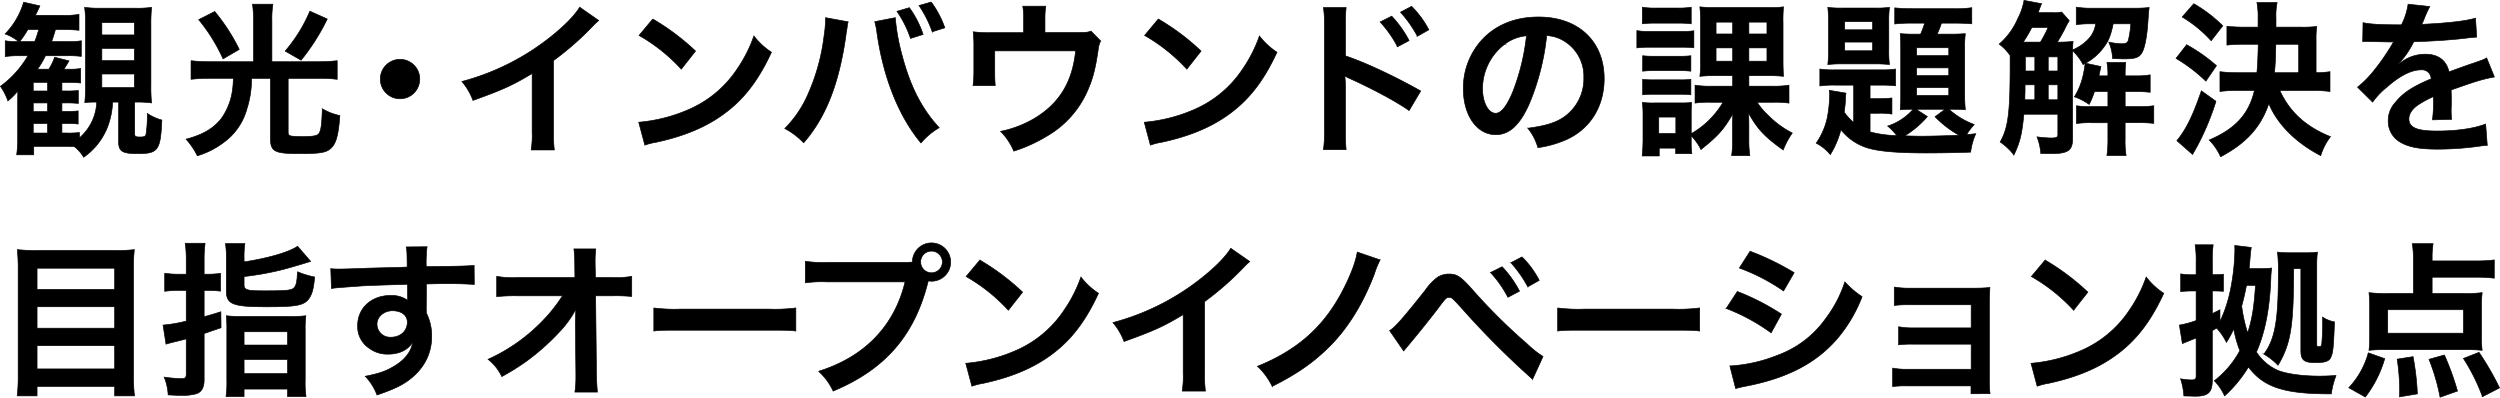 <svg xmlns="http://www.w3.org/2000/svg" width="787.272" height="125.217"><path d="M764.905 113.148l4.855-1.36a83.707 83.707 0 014.123 11.359l-5.479 1.937a64.683 64.683 0 00-3.499-11.936zm-25.257 8.952a25.941 25.941 0 006.155-10.993l5.168 1.832a36.5 36.5 0 01-6.106 12.091zm16.02.731a67.233 67.233 0 00-.782-9.734l5.009-.786a80.868 80.868 0 011.355 11.724l-5.635.944c.053-.944.053-1.674.053-2.148zm20.092-9.944l4.9-1.938a90.044 90.044 0 016.472 11.2l-5.375 2.774a61.533 61.533 0 00-5.997-12.036zM90.537 124.874v-2.357H76.86v2.357h-5.688a31.68 31.68 0 00.261-5.131v-15.86a44.008 44.008 0 00-.157-4.451 35.1 35.1 0 004.644.211h15.6a34.313 34.313 0 004.8-.211 32.663 32.663 0 00-.208 4.556v15.547a31.6 31.6 0 00.26 5.34zm-13.673-7.225h13.673v-4.4H76.86zm0-9h13.673v-4.188H76.86zm614.035 16.124c-.418 0-.887-.054-1.409-.054-.887 0-1.1 0-1.775-.05a21.5 21.5 0 00-1.043-5.392 18.813 18.813 0 003.391.365c1.2 0 1.513-.261 1.513-1.2v-11.994a81.64 81.64 0 00-2.609 1.049c-.417.156-.782.314-1.042.416a5.827 5.827 0 01-.68.264l-.94-5.81.314-.054a29.993 29.993 0 004.956-1.36v-9.32h-1.252a26.716 26.716 0 00-3.6.211v-5.6a18.142 18.142 0 003.548.263h1.3v-4.035a30.855 30.855 0 00-.312-5.392h5.688a36.824 36.824 0 00-.261 5.338v4.085h.835a18.537 18.537 0 002.662-.158v5.392c-.888-.051-1.462-.105-2.662-.105h-.835v7.121c.94-.472 1.3-.63 2.4-1.2v3.717a43.4 43.4 0 003.341-10.208 67.827 67.827 0 001.355-12.407c0-.21 0-.47-.052-1.36l5.22.627c-.157.943-.315 2.462-.419 3.875-.1 1.309-.157 1.725-.261 2.774h3.706a28.907 28.907 0 003.393-.158 28.877 28.877 0 00-.263 3.351c-.364 9.475-1.825 16.96-4.54 23.085a15.3 15.3 0 006.941 5.865c2.714 1.045 7.619 1.725 12.786 1.725 1.827 0 3.341-.051 5.375-.21a23.382 23.382 0 00-1.514 5.81c-14.82.054-21.344-2.093-26.092-8.479a40.348 40.348 0 01-7.517 9.109 17 17 0 00-3.235-4.764 29.853 29.853 0 008.037-9.476 36.3 36.3 0 01-1.931-6.856 29.835 29.835 0 01-2.3 4.241 18.791 18.791 0 00-3.08-4.5c-.574.366-.783.472-1.357.786v15.546c0 3.927-1.253 5.131-5.427 5.131zm15.03-28.372a46.677 46.677 0 001.879 8.427c1.357-4.135 2.034-8.011 2.453-14.971h-2.824a86.63 86.63 0 01-1.512 6.541zM36.093 124.665v-2.934H11.67v2.934H5.407a49.377 49.377 0 00.313-5.917V84.201c0-2.043-.1-3.875-.261-5.6a46.774 46.774 0 005.845.262h25.415a40.945 40.945 0 005.584-.262 49.528 49.528 0 00-.259 5.392v34.34a53.253 53.253 0 00.311 6.335zm-24.423-8.481h24.423v-7.33H11.67zm0-12.826h24.423v-6.751H11.67zm0-12.25h24.423v-6.647H11.67zm41.289 33.241a17.907 17.907 0 00-1.253-5.6 39.894 39.894 0 005.376.471c1.252 0 1.565-.261 1.565-1.412v-11.1c-.679.207-2.139.575-4.331 1.1-.992.26-1.2.311-2.036.574l-.94-6.019a42.954 42.954 0 007.306-1.256v-9.631h-2.709a27.409 27.409 0 00-4.071.261v-5.706a25.161 25.161 0 004.071.314h2.71v-4.4a38.67 38.67 0 00-.313-5.341h6.262a37.508 37.508 0 00-.312 5.289v4.448h1.148a25.983 25.983 0 004.018-.26v5.6a35.977 35.977 0 00-4.018-.21h-1.148v8.276c1.983-.576 2.817-.785 5.27-1.571l.052 5.027c-3.653 1.255-3.653 1.255-5.323 1.831v14.605c0 2.357-.783 3.771-2.4 4.345a16.548 16.548 0 01-5.115.526c-1.043 0-1.878-.054-3.809-.161zm62.059-5.862c4.279-.839 6.419-1.571 8.872-3.037 3.548-2.04 5.636-4.712 6.053-7.641-1.514 2.406-4.226 3.714-7.672 3.714a9.6 9.6 0 01-6.053-1.885 8.183 8.183 0 01-3.6-7.065c0-5.551 4.333-9.529 10.386-9.529a8.7 8.7 0 015.427 1.57 2.157 2.157 0 01-.052-.626c-.052-.105-.052-3.037-.052-4.451-7.463.209-12.368.367-14.665.524-7.88.574-7.88.574-9.289.785l-.208-6.231a22.508 22.508 0 002.556.105c1.305 0 2.14 0 8.872-.261 3.391-.1 3.913-.1 8.194-.209 1.721-.052 1.721-.052 4.435-.158-.052-4.973-.052-4.973-.313-6.333l6.575-.054a41.467 41.467 0 00-.26 6.229c9.08-.051 13.151-.156 15.082-.365l.051 6.021c-1.93-.158-4.436-.264-8.767-.264-1.253 0-2.192 0-6.314.105v3.4l-.052 4.5c0 .21.052.628.052 1.258a15.967 15.967 0 011.67 7.379c0 5.707-2.715 10.627-7.777 14.135-2.192 1.516-4.592 2.615-9.446 4.292a17.145 17.145 0 00-3.705-5.907zm3.7-16.438a4.125 4.125 0 004.437 4.136c2.974 0 5.114-1.988 5.114-4.711 0-2.2-1.825-3.613-4.7-3.613-2.655.001-4.847 1.885-4.847 4.188zm501.966 21.935v-2.462h-19.983a33.1 33.1 0 00-4.7.209v-5.814a23.654 23.654 0 004.7.367h20.036v-7.9h-18.159a32.617 32.617 0 00-4.7.21v-5.705a23.529 23.529 0 004.7.365h18.159v-7.276h-19.516a33.216 33.216 0 00-4.694.211v-5.812a23.845 23.845 0 004.694.365h20.562a45.137 45.137 0 004.855-.209 89.83 89.83 0 00-.157 5.5v23.974a26.383 26.383 0 00.208 3.977zm-439.645-.523a33.422 33.422 0 00.313-5.026v-.94l-.157-15.654v-.732c0-.263.1-2.932.157-3.771a31.688 31.688 0 01-5.323 7.33 71.99 71.99 0 01-10.282 9.108 75.555 75.555 0 01-7.724 4.816 15.175 15.175 0 00-4.331-5.445 55.572 55.572 0 0016.445-11.357 49.7 49.7 0 006.993-8.638h-14.3a55.02 55.02 0 00-6.418.26v-6.386a30.092 30.092 0 006.575.368h18.058l-.052-4.187a37.819 37.819 0 00-.261-4.816h6.889a33.645 33.645 0 00-.209 4.448v.314l.1 4.241h5.27a29.5 29.5 0 006.159-.368v6.335a53.884 53.884 0 00-6-.209h-5.376l.261 24.289c.052 2.567.157 4.555.313 6.02zm191.249-.316a29.706 29.706 0 00.311-5.652V99.067c-6.106 3.664-9.029 5.027-18.63 8.479a19.7 19.7 0 00-3.5-5.966 76.119 76.119 0 0027.4-13.611c4.644-3.612 8.193-7.224 9.706-9.788l6 4.187a21.563 21.563 0 00-1.931 1.833 92.333 92.333 0 01-12.307 10.783v22.351a39.721 39.721 0 00.261 5.81zm-114.513-6.228c14.456-4.5 23.9-14.235 27.24-28.161h-24.839a37.635 37.635 0 00-6.575.314v-6.8a35.654 35.654 0 006.68.365h23.956c1.564 0 2.191-.051 3.078-.1a6.028 6.028 0 116 6.021 6.9 6.9 0 01-.992-.105c-4.226 17.118-13.464 27.8-29.955 34.706a19.263 19.263 0 00-4.593-6.24zm32.147-34.442a3.418 3.418 0 103.391-3.4 3.391 3.391 0 00-3.391 3.397zm254.825 32.77a47.6 47.6 0 0015.083-3.4 31.91 31.91 0 0015.081-11.516 38.781 38.781 0 006.054-11.569 26.837 26.837 0 005.427 4.658 45.743 45.743 0 01-7.828 13.245c-6.628 7.644-15.5 12.3-28.336 14.866a33.864 33.864 0 00-3.652.838zm-148.757.1c12.212-4.921 20.352-11.988 26.2-22.667 2.766-5.077 4.7-9.946 5.218-13.3l7.2 2.46a28.617 28.617 0 00-1.826 4.5c-3.6 9.371-8.247 16.908-14.091 22.771-5.009 4.975-10.125 8.587-18.057 12.566a21.782 21.782 0 00-4.645-6.328zm243.6-.941a49.617 49.617 0 0015.446-3.875 34.871 34.871 0 0015.501-12.822 43.864 43.864 0 005.323-10.471 22.443 22.443 0 005.531 5.131c-4.437 9.579-9.392 15.755-16.544 20.521-5.323 3.56-11.793 6.124-19.882 7.852a18.593 18.593 0 00-3.445.889zm-335.463 0a49.617 49.617 0 0015.446-3.875 34.864 34.864 0 0015.5-12.823 43.767 43.767 0 005.324-10.471 22.474 22.474 0 005.531 5.131c-4.435 9.579-9.392 15.755-16.544 20.521-5.323 3.56-11.793 6.124-19.882 7.852a18.593 18.593 0 00-3.445.889zm156.425-17.065c-3.34-3.662-3.34-3.662-4.227-3.662-.835 0-1.043.156-3.184 3.034s-6.523 8.323-9.34 11.676c-.835.994-1.044 1.256-1.775 2.146l-4.435-6.438c1.514-.786 4.226-3.875 11.219-12.67a17.64 17.64 0 013.915-4.134 6.615 6.615 0 013.548-.994c2.609 0 3.81.836 7.776 5.338a179.234 179.234 0 0016.909 16.7 31.373 31.373 0 004.957 3.927l-3.288 7.17a266.2 266.2 0 01-22.075-22.093zm252.366 14.186c3.5-4.712 4.54-10.573 4.54-24.916a51.808 51.808 0 00-.261-7.224 27.451 27.451 0 003.706.21h5.375a22.108 22.108 0 003.5-.21 36.755 36.755 0 00-.209 4.658v24.447c0 .522.157.68.626.68.626 0 .835-.21.94-.839a68.623 68.623 0 00.261-7.066v-1.413a9.914 9.914 0 003.757 1.518c-.311 8.218-.468 9.632-1.148 11.147-.572 1.258-1.825 1.679-4.8 1.679-3.705 0-4.644-.786-4.644-3.876V84.617h-2.245c-.051 11.2-.365 16.493-1.2 20.731a28.531 28.531 0 01-3.758 9.684 19.365 19.365 0 00-4.44-3.508zm63.676-1.413h-25.623a44.164 44.164 0 00-4.957.209 32.1 32.1 0 00.21-3.977v-9.841a36.692 36.692 0 00-.21-4.346 44.229 44.229 0 005.9.261h8.088V81.844a29.449 29.449 0 00-.365-5.127h6.575a27.847 27.847 0 00-.313 4.607v.838h13.988a40.4 40.4 0 005.584-.314v5.759a45.944 45.944 0 00-5.584-.314h-13.991v5.124h9.811a40.906 40.906 0 005.95-.261 35.087 35.087 0 00-.207 4.346v9.735a30.2 30.2 0 00.207 4.082 47.421 47.421 0 00-5.063-.208zm-24.682-5.182h23.848v-7.382h-23.848zm-208.313-7.8l3.5-5.338a73.5 73.5 0 0113.883 7.119l-3.235 5.914a60.872 60.872 0 00-14.149-7.695zm-16.862 6.858h-27.715c-5.845 0-6.418 0-8.506.262v-7.277a51.027 51.027 0 008.454.365h27.815a51.026 51.026 0 008.455-.365v7.277c-2.087-.262-2.662-.262-8.503-.262zm-284.624 0h-27.71c-5.845 0-6.419 0-8.507.262v-7.277a51.04 51.04 0 008.455.365h27.814a51.014 51.014 0 008.455-.365v7.277c-2.09-.262-2.664-.262-8.511-.262zm397.58-16.908l4.331-5.182a73.966 73.966 0 0113.464 10.1l-4.487 5.706a54.872 54.872 0 00-13.308-10.624zm-335.463 0l4.331-5.182a73.9 73.9 0 0113.464 10.1l-4.488 5.709A54.839 54.839 0 00304.23 87.08zM71.277 91.632v-9.943a33.149 33.149 0 00-.261-4.975h6.106a28.377 28.377 0 00-.261 4.659v1.1c7.515-1.153 14.09-3.037 16.856-4.92l4.12 4.764c-4.436 1.363-7.673 2.3-9.655 2.777a91.7 91.7 0 01-11.325 1.989v2.564c0 1.674.835 1.938 6.419 1.938 7.1 0 8.611-.158 9.342-.994.679-.734.939-1.885 1.043-5.027a27.607 27.607 0 005.427 1.674c-.312 3.3-.678 4.817-1.356 6.075-1.565 2.824-3.549 3.3-13.882 3.3-10.538-.006-12.573-.796-12.573-4.981zm398.1-5.809l3.654-1.831a33.934 33.934 0 015.479 7.695l-3.654 1.936a35.244 35.244 0 00-5.484-7.8zm78.35-1.415l3.388-5.291a83.762 83.762 0 0113.882 6.754l-3.341 5.758a61.176 61.176 0 00-13.934-7.221zm-71.932-1.674l3.5-1.83a28.959 28.959 0 015.427 7.379l-3.6 2.04a38.637 38.637 0 00-5.331-7.589zM23.412 46.184c-1.044-.054-1.67-.054-2.818-.054h-9.967v2.618H5.251a37.88 37.88 0 00.313-5.5V32.887c0-1.414 0-1.991.052-4.241a19.8 19.8 0 01-3.13 3.143 18.208 18.208 0 00-2.349-4.608A31.665 31.665 0 008.8 17.549H6.086a31.091 31.091 0 00-4.435.26v-4.972a20.356 20.356 0 003.81.261h.416a14.512 14.512 0 00-4.279-2.406 23.817 23.817 0 005.845-10l5.115 1.152c-.574 1.31-.732 1.624-1.41 2.984h8.664a25.07 25.07 0 005.061-.311V9.54a39.632 39.632 0 00-4.8-.211h-2.61c-.522 1.729-.679 2.3-1.2 3.768h5.323a20.421 20.421 0 004.018-.261v4.922a31.532 31.532 0 00-4.123-.21h-7.15a30.6 30.6 0 01-2.506 4.241h3.55a17.913 17.913 0 001.827-3.772l4.54 1.153c-.574.941-.574 1-1.618 2.618h1.462a21.521 21.521 0 003.81-.21v4.553a40.674 40.674 0 00-3.862-.157h-2.036v2.669h1.463a27.324 27.324 0 003.7-.156v4.082a35.147 35.147 0 00-3.7-.158h-1.463v2.671h1.409a26.564 26.564 0 003.705-.158v4.136a28.9 28.9 0 00-3.705-.158h-1.409v2.985h1.515a28.526 28.526 0 004.018-.158v1.676a15.617 15.617 0 005.426-11.252h-.574a28.625 28.625 0 00-3.183.157 44.453 44.453 0 00.21-5.443V7.497a33.232 33.232 0 00-.262-5.18 34.207 34.207 0 005.114.262H42.67a31.82 31.82 0 005.062-.262 56.567 56.567 0 00-.209 5.758v18.792a49.621 49.621 0 00.209 5.548 30.618 30.618 0 00-4.8-.261h-.52v10.05c0 .733.313.942 1.564.942 1.357 0 1.775-.156 1.984-.733a37.064 37.064 0 00.418-6.7 15.308 15.308 0 004.593 2.092c-.418 9.478-1.148 10.576-7.516 10.576-5.009 0-6.106-.681-6.106-3.875V32.153h-1.881a24.742 24.742 0 01-1.67 8.01 20.909 20.909 0 01-7.461 9.369 11.255 11.255 0 00-2.925-3.348zm-12.941-4.293h4.487v-2.986h-4.487zm0-6.8h4.487v-2.674h-4.487zm0-6.44h4.487v-2.674h-4.487zm21.6-1.1h10.232v-4.245H32.075zm0-8.479h10.232v-3.827H32.075zM6.19 13.098h4.747A35.331 35.331 0 0012.19 9.33H8.748a28.294 28.294 0 01-2.558 3.768zm25.885-2.093h10.228V7.132H32.075zM695.69 44.09c8.248-3.507 12.526-8.168 14.249-15.6h-5.011a44.375 44.375 0 00-5.845.312v-6.226a45.467 45.467 0 005.792.314h5.846c.261-2.986.364-6.021.416-8.953h-4.33a51.861 51.861 0 00-5.531.26V8.285a55.59 55.59 0 005.531.261h4.279V5.717a24.2 24.2 0 00-.364-4.92h6.367a20.67 20.67 0 00-.365 4.869v2.88h7.984a36.163 36.163 0 004.853-.21 28.065 28.065 0 00-.209 4.187V22.89a31.948 31.948 0 004.385-.314v6.227a45.752 45.752 0 00-5.794-.312h-10.02c3.133 6.8 8.195 11.409 15.971 14.551a19.225 19.225 0 00-3.08 5.967c-7.777-4.029-13.677-9.892-16.335-16.385-2.556 7.434-7.045 12.407-15.187 16.753a17.6 17.6 0 00-3.602-5.287zm20.563-21.2h7.619v-8.954h-7.2c-.053 4.187-.157 6.231-.418 8.954zM517.137 49.117a55.9 55.9 0 00.261-5.077v-7.699a31.711 31.711 0 00-.209-4.082 28.085 28.085 0 004.072.156h7.976a26.484 26.484 0 003.445-.156c-.052 1.046-.1 1.832-.1 3.768v6.072a27.538 27.538 0 0010.019-9.895h-3.913a30.416 30.416 0 00-4.907.264v-5.651a27.556 27.556 0 005.168.314h6.681v-3.3h-5.584a39.64 39.64 0 00-4.749.21 28.677 28.677 0 00.209-4.817V7.08a36.226 36.226 0 00-.209-4.923 36.021 36.021 0 004.7.211h17.32a27.772 27.772 0 004.331-.211 43.718 43.718 0 00-.155 5.027v11.779c0 2.039.05 3.717.155 5.077a42.752 42.752 0 00-5.009-.21h-5.9v3.3h7.461a28.207 28.207 0 005.168-.314v5.655a30.807 30.807 0 00-4.907-.264h-5.112a20.341 20.341 0 003.287 3.927 29.725 29.725 0 007.776 5.759 25.086 25.086 0 00-2.871 5.34c-5.9-4.24-7.879-6.335-10.907-11.569.105 1.884.105 2.669.105 3.978v4.451a30.971 30.971 0 00.313 4.918h-5.741a31.555 31.555 0 00.262-4.814v-4.5a36.106 36.106 0 01.157-3.928c-3.029 5.182-4.646 6.961-10.073 11.307a19.056 19.056 0 00-3.079-4.345v1.986a25.238 25.238 0 00.209 3.665h-5.114v-1.728h-5.166v2.463zm5.22-7.119h5.375v-5.132h-5.375zm28.38-22.721h5.688v-4.188h-5.688zm-10.334 0h5.22v-4.188h-5.22zm10.334-8.585h5.688V6.974h-5.688zm-10.334 0h5.22V6.974h-5.22zM58.596 43.826c5.323-1.413 8.716-3.4 11.167-6.6a19.868 19.868 0 003.445-8.9 25.345 25.345 0 00.261-3.664h-7.463a50.687 50.687 0 00-5.846.316v-5.861a51.231 51.231 0 005.95.314h13.727V6.608a39.456 39.456 0 00-.315-5.291h6.415a30.61 30.61 0 00-.312 5.287v12.829h14.56a54.891 54.891 0 006-.314v5.865a43.922 43.922 0 00-5.9-.316h-9.542v16.855c0 1.363.365 1.467 4.7 1.467 3.5 0 4.7-.263 5.116-1.152.574-1.1.781-2.829.938-7.591a17.928 17.928 0 005.533 2.147c-.47 6.437-1.253 9.055-3.08 10.519-1.409 1.153-3.339 1.469-9.551 1.469-8.036 0-9.236-.63-9.236-4.975V24.668h-5.95a30.643 30.643 0 01-1.461 9.631 19.312 19.312 0 01-7.258 10.518 26.093 26.093 0 01-8.348 4.241 23.607 23.607 0 00-3.55-5.232zm604.888 5.182a35.407 35.407 0 00.313-5.128v-5.235h-5.22a30.357 30.357 0 00-4.694.26v-5.6a30.629 30.629 0 004.747.263h5.168v-4.712h-4.226a30.992 30.992 0 01-1.67 4.031 19.659 19.659 0 00-4.646-2.408 21.793 21.793 0 002.767-6.911 27.4 27.4 0 00.572-3.451.254.254 0 00-.052-.156l-.574.365a15.861 15.861 0 00-3.287-4.343v27.688c0 3.718-1.463 4.711-6.786 4.711-.574 0-1.461 0-3.235-.053a17.793 17.793 0 00-1.2-5.234 41.329 41.329 0 004.384.367c1.722 0 2.192-.265 2.192-1.1v-6.386h-10.7c-.627 6.386-1.2 8.69-3.133 12.823a19.953 19.953 0 00-4.331-4.082c2.558-4.553 3.13-9.213 3.13-24.394v-2.878a15.988 15.988 0 00-3.442-3.559 22.2 22.2 0 005.9-8.113A19.635 19.635 0 00637.39.117l5.532 1.047c-.261.576-.261.576-1.1 2.828h4.7a10.641 10.641 0 002.714-.21l2.4 2.72a26.4 26.4 0 00-1.566 2.933c-.522.943-1.409 2.565-2.192 3.821a40.705 40.705 0 004.959-.21c-.1.89-.1 1.2-.157 2.668a14.441 14.441 0 005.008-3.452 8.5 8.5 0 002.249-4.765h-1.46a32.892 32.892 0 00-4.646.263v-5.5a31.426 31.426 0 005.481.314h12.837a37.94 37.94 0 004.645-.21c-.157 1.151-.261 2.669-.469 5.652-.365 4.294-1.045 7.486-1.932 8.795s-2.086 1.729-5.323 1.729c-.834 0-.834 0-3.811-.106a13.735 13.735 0 00-1.2-5.181 21.969 21.969 0 004.018.525c1.358 0 1.879-.263 2.14-1.049A29.611 29.611 0 00671 7.494h-5.533c-.781 3.666-1.357 5.184-2.974 7.384a17.352 17.352 0 01-5.74 5.023l4.853 1.048c-.47 2.145-.47 2.145-.626 2.933h2.819v-.42a20.947 20.947 0 00-.313-3.822h5.9a47.79 47.79 0 00-.157 3.822v.42h3.236a23.131 23.131 0 004.644-.316v5.5a35.813 35.813 0 00-4.644-.211h-3.236v4.712h4.008a33.546 33.546 0 005.011-.263v5.549a38.71 38.71 0 00-4.905-.209h-4.124v5.235a28.47 28.47 0 00.314 5.128zM645.01 31.417h3.027v-4.709h-3.026zm-7.307-2.67c-.052 1.518-.052 1.834-.052 2.669h3.13v-4.708h-3.078zm7.307-6.386h3.027v-4.444h-3.026zm-7.2 0h2.974v-4.444h-2.974zm-.678-9.108h5.427a39.032 39.032 0 002.4-4.606h-5.115a41.088 41.088 0 01-2.714 4.609zm-65.195 31.832a22.6 22.6 0 003.443-7.8 40.456 40.456 0 00.783-7.331c0-.47-.052-.838-.1-1.518l5.27.89a9.572 9.572 0 00-.157 1.832c-.052 1.046-.155 2.25-.418 4.188a20.06 20.06 0 002.975 3.247V26.817h-5.637a28.738 28.738 0 00-5.008.263v-5.344a30.3 30.3 0 005.008.261h14.509a25.923 25.923 0 004.331-.261v5.287a40.039 40.039 0 00-4.799-.206h-3.236v4.241h2.714a32.853 32.853 0 004.174-.21v5.078a23.532 23.532 0 00-4.226-.261h-2.662v5.862a33.746 33.746 0 008.4 1.153 17.227 17.227 0 00-2.869-2.983 17.908 17.908 0 008.035-5.289 39.577 39.577 0 00-4.07.158c.1-1.153.157-2.513.157-4.293V14.985c0-1.729-.052-2.985-.157-4.4a42.363 42.363 0 004.331.158h2.088c.522-1.2.94-2.355 1.3-3.454h-4.279a46.006 46.006 0 00-5.168.26V2.473a53.019 53.019 0 005.636.262h13.152a33.093 33.093 0 005.48-.318v5.08a65.896 65.896 0 00-5.009-.207h-4.54a31.739 31.739 0 01-1.357 3.454h4.487c2.192 0 3.133-.052 4.386-.158a33.658 33.658 0 00-.209 4.45v14.553a46.057 46.057 0 00.209 4.972c-1.3-.1-2.349-.158-4.28-.158h-.887a24.737 24.737 0 007.985 4.815 19.266 19.266 0 00-2.4 3.143c.94-.054 1.514-.1 2.871-.263a20.255 20.255 0 00-1.618 5.81c-3.549.158-9.5.264-14.037.264-9.081 0-14.926-.524-18.371-1.572a17.181 17.181 0 01-8.453-5.756 27.776 27.776 0 01-3.341 7.851 13.994 13.994 0 00-4.436-3.61zm35.016-8.378a30.066 30.066 0 01-7.149 6.074c1.827.051 3.652.105 5.218.105 3.653 0 8.506-.158 11.9-.314a32.274 32.274 0 01-7.567-5.812l3.184-2.355h-9.132zm-3.392-6.646h10.124v-2.463h-10.121zm0-6.28h10.124v-2.41h-10.121zm0-6.285h10.124v-2.46h-10.121zm81.95 26.8c2.924-3.557 5.011-7.8 7.725-15.7l4.592 3.3a80.511 80.511 0 01-5.738 13.819c-.367.681-1.463 2.617-1.62 2.931zm-370.43-2.928a34.247 34.247 0 0011.116-4.351c7.567-4.711 11.533-11.359 12.524-20.992h-25.467v6.755c0 1.621.052 3.034.157 4.188h-6.993a39.079 39.079 0 00.261-4.4v-7.583a43.088 43.088 0 00-.209-4.975 40.4 40.4 0 005.636.263h10.231v-4.5a20.225 20.225 0 00-.261-3.823h7.254a24.015 24.015 0 00-.263 3.767v4.5h9.393c3.863 0 3.863 0 5.114-.419l3.028 3.091a8.332 8.332 0 00-.783 2.878c-.887 6.021-1.67 8.95-3.289 12.668a30.62 30.62 0 01-12.893 14.451 47.276 47.276 0 01-10.386 4.709 19.156 19.156 0 00-4.17-6.227zm-147.818 5.86a29.532 29.532 0 00.312-5.652V23.15c-6.106 3.664-9.029 5.027-18.629 8.479a19.688 19.688 0 00-3.5-5.966 76.116 76.116 0 0027.4-13.611c4.643-3.612 8.193-7.224 9.7-9.789l6 4.189a21.3 21.3 0 00-1.931 1.832 92.5 92.5 0 01-12.306 10.783v22.35a39.752 39.752 0 00.26 5.81zm249.5-.1a38.411 38.411 0 00.312-5.862V7.706a34.57 34.57 0 00-.312-5.338h7.15a43.511 43.511 0 00-.209 5.5v9.736c6.053 1.991 15.448 6.388 23.693 11.046l-3.66 6.173c-3.652-2.618-11.065-6.646-18.474-10a17.03 17.03 0 01-1.774-.888 29.954 29.954 0 01.209 3.558v13.824a53.855 53.855 0 00.209 5.81zm339.115-2.354a7.6 7.6 0 01-3.811-6.754 8.369 8.369 0 012.3-5.812c2.349-2.929 5.324-4.918 11.219-7.379A2.869 2.869 0 00762.404 22c-3.026 0-6.68 1.833-10.7 5.4a23.443 23.443 0 00-4.541 4.761l-4.748-4.711a32.129 32.129 0 004.7-4.658 69.43 69.43 0 006.261-8.952 2.517 2.517 0 01.418-.679c-.209 0-.886.051-.886.051-.837 0-5.429-.105-6.575-.105-.993-.051-.993-.051-1.462-.051a5.854 5.854 0 00-.835.051l.1-5.967c2.141.47 5.48.68 12.108.68a20.827 20.827 0 002.083-6.503l6.836.733a40.1 40.1 0 00-2.088 4.712c-.261.575-.365.731-.47.94.419-.05.419-.05 3.289-.209 6.053-.365 10.8-.94 13.672-1.779l.365 5.969c-1.462.106-1.462.106-4.123.418-3.811.472-10.438.89-15.709 1.049a27.037 27.037 0 01-4.8 6.961l.052.1c.365-.26.365-.26 1.043-.785a12.6 12.6 0 017.359-2.353c4.07 0 6.628 1.934 7.463 5.547q6.028-2.2 7.984-2.827c2.818-.994 3.027-1.046 3.863-1.57l2.452 6.02a46.145 46.145 0 00-5.792 1.413q-1.095.315-7.827 2.669v.576c.052 1.363.052 1.363.052 2.093v2.094c-.052.893-.052 1.363-.052 1.728a21.879 21.879 0 00.155 2.774l-6.052.158a41.559 41.559 0 00.313-6.071v-1.251a31.666 31.666 0 00-5.011 2.722c-1.825 1.36-2.713 2.774-2.713 4.292 0 2.722 2.5 3.821 8.819 3.821 6.262 0 11.637-.784 15.343-2.2l.521 6.753a15.511 15.511 0 00-2.4.21 94.577 94.577 0 01-13.36.943c-5.532.002-8.974-.627-11.638-2.197zm-274.759-4.4c4.8-.628 7.934-1.467 10.386-2.878a14.669 14.669 0 007.254-13.089 12.974 12.974 0 00-6.422-11.621 11.361 11.361 0 00-5.27-1.572 75.966 75.966 0 01-5.43 21.359c-2.975 6.753-6.316 9.841-10.595 9.841-5.95 0-10.228-6.072-10.228-14.5a22.518 22.518 0 015.74-15.232c4.384-4.817 10.542-7.33 17.952-7.33 12.525 0 20.666 7.641 20.666 19.421 0 9.056-4.7 16.281-12.681 19.524a33.838 33.838 0 01-8.194 2.2 16.723 16.723 0 00-3.183-6.125zm-7.149-26.54a17.546 17.546 0 00-7.1 14.134c0 4.292 1.827 7.7 4.123 7.7 1.723 0 3.5-2.2 5.375-6.7a69.107 69.107 0 004.331-17.693 13.257 13.257 0 00-6.734 2.557zM360.337 38.489a49.645 49.645 0 0015.446-3.872 34.862 34.862 0 0015.5-12.823 43.734 43.734 0 005.323-10.477 22.49 22.49 0 005.531 5.132c-4.435 9.579-9.392 15.755-16.543 20.521-5.323 3.56-11.794 6.125-19.883 7.852a18.512 18.512 0 00-3.444.89zm-159.2 0a49.645 49.645 0 0015.45-3.872 34.862 34.862 0 0015.5-12.823 43.766 43.766 0 005.323-10.477 22.474 22.474 0 005.531 5.131c-4.435 9.579-9.392 15.755-16.543 20.521-5.323 3.56-11.794 6.125-19.883 7.852a18.506 18.506 0 00-3.445.89zm75.052-27.9a22.02 22.02 0 00-.731-3.769l6.479-1.258a64.935 64.935 0 002.191 12.038c2.557 9.686 6.21 16.753 11.638 22.613a21.531 21.531 0 00-5.741 4.817c-6.943-8.323-11.796-20.362-13.832-34.443zm-29.063 29.889a35.309 35.309 0 007.462-11.151 63.8 63.8 0 004.905-17.954 38.55 38.55 0 00.47-5.08v-.731l7.15 1.309a6.023 6.023 0 00-.261 1.045l-.1.89-.261 1.518-.155 1.258c-2.199 15.022-6.269 25.335-13.262 33.398a22.509 22.509 0 00-5.948-4.502zm-127.361-15.6a6.21 6.21 0 116.211 6.228 6.2 6.2 0 01-6.211-6.227zm409.424 4.816h-8.613a26.456 26.456 0 00-3.287.156v-4.868a26.043 26.043 0 003.287.158h8.661a23.525 23.525 0 003.236-.158v4.868a26.456 26.456 0 00-3.284-.155zm156.066-11.306l3.34-4.3a51.489 51.489 0 019.392 6.6l-3.339 4.868a50.915 50.915 0 00-9.393-7.168zM529.237 22.26h-8.663a26.456 26.456 0 00-3.287.156v-4.867a25.885 25.885 0 003.287.156h8.663a23.892 23.892 0 003.236-.156v4.868a26.1 26.1 0 00-3.236-.157zm-168.8-11.1l4.331-5.182a73.862 73.862 0 0113.464 10.1l-4.487 5.705a54.821 54.821 0 00-13.308-10.62zm-159.2 0l4.331-5.182a73.864 73.864 0 0113.464 10.1l-4.487 5.705a54.839 54.839 0 00-13.299-10.62zm389.176 8.957h-10.229a40.245 40.245 0 00-4.594.21 34.249 34.249 0 00.21-4.554v-8.9a37.424 37.424 0 00-.21-4.555 31.554 31.554 0 004.594.21h10.124a31.824 31.824 0 004.7-.21 33.83 33.83 0 00-.209 4.606v8.9a31.6 31.6 0 00.209 4.5 40.812 40.812 0 00-4.595-.207zm-9.5-4.134h8.768v-2.726h-8.768zm0-6.6h8.768V6.817h-8.768zM89.8 16.083a47.607 47.607 0 007.779-12.566l5.479 2.461a66.254 66.254 0 01-8.246 12.983zM62.561 6.19l5.063-2.565a61.052 61.052 0 017.724 11.934l-5.111 2.985A54.071 54.071 0 0062.561 6.19zm452.9 3.454a23.191 23.191 0 004.228.261h9.5a27.961 27.961 0 004.226-.21v5.341a37.16 37.16 0 00-3.967-.156h-9.758a31.74 31.74 0 00-4.228.209zm-80.855-2.727l3.654-1.831a33.865 33.865 0 015.479 7.7l-3.652 1.936a35.3 35.3 0 00-5.481-7.805zm252.58-1.57l3.651-4.183a44.16 44.16 0 019.131 6.962l-3.652 4.711a40.041 40.041 0 00-9.131-7.485zm-404.73-1.78l3.913-1.15a31.253 31.253 0 014.332 8.428l-3.964 1.259a34.353 34.353 0 00-4.282-8.532zm158.569.262l3.5-1.833a30.245 30.245 0 015.427 7.382l-3.6 2.041a38.575 38.575 0 00-5.327-7.585zM289.396 1.74l3.862-1.1a30.978 30.978 0 014.28 8.114l-3.967 1.255a36.031 36.031 0 00-4.175-8.269zm238.956 5.55h-6.939a31.247 31.247 0 00-4.228.207V2.264a22.151 22.151 0 004.228.262h6.939a22.487 22.487 0 004.228-.262v5.233a31.725 31.725 0 00-4.228-.207z" stroke="#000" stroke-miterlimit="10" stroke-width=".2"/></svg>